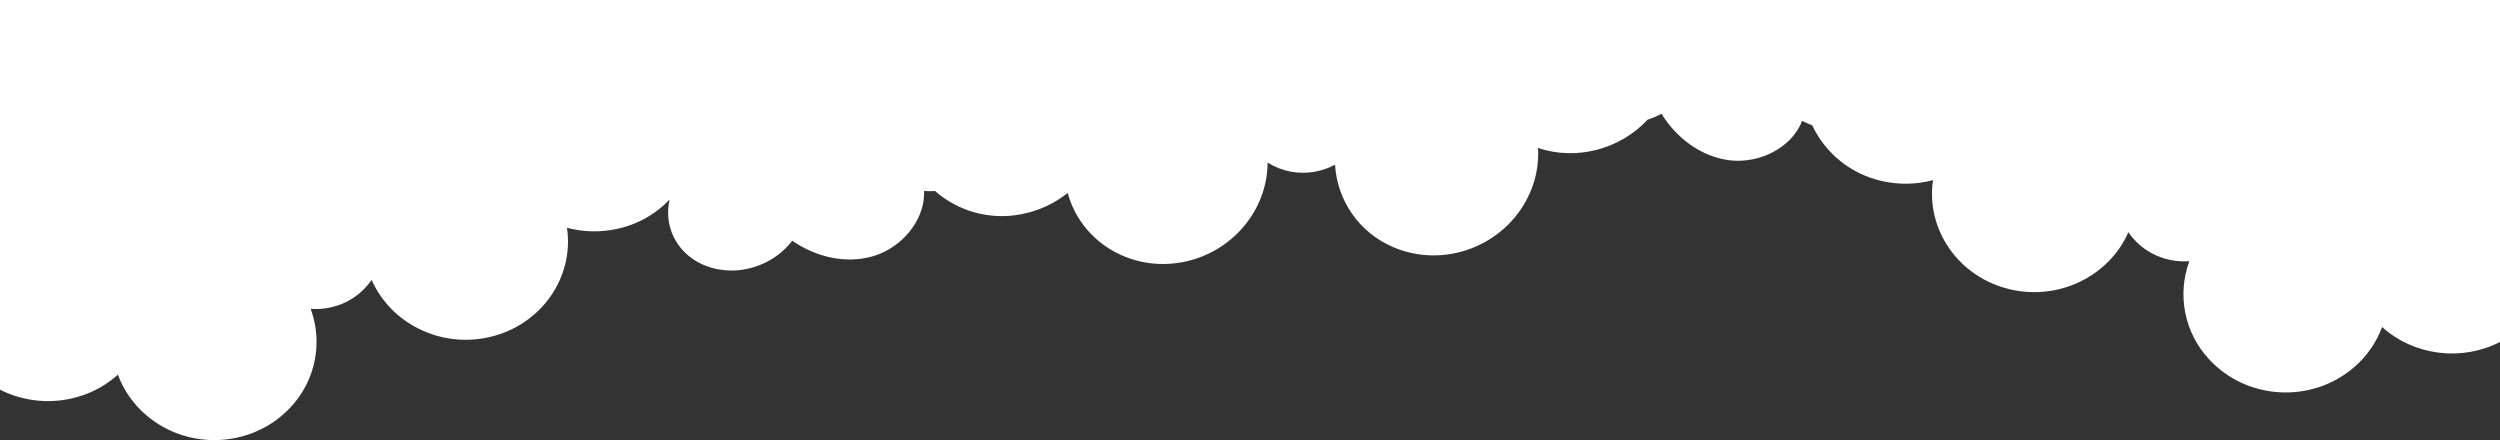 <svg width="1920" height="338" viewBox="0 0 1920 338" fill="none" xmlns="http://www.w3.org/2000/svg">
<rect x="0" y="0" width="1920" height="338" fill="#333333" stroke="none"/>
<path d="M223.321 312.609C194.526 343.806 144.885 346.647 112.452 318.957C102.579 310.613 95.029 299.859 90.532 287.739C65.762 310.019 29.204 314.184 3.38866e-06 299.238L2.5724e-05 43.752C0.003 43.763 0.006 43.773 0.01 43.784L0.01 -4.57806e-05L1920 0L1920 262.647C1890.8 277.593 1854.24 273.428 1829.47 251.149C1824.97 263.268 1817.42 274.021 1807.55 282.365C1775.12 310.055 1725.47 307.216 1696.68 276.019C1687.39 266.1 1681.04 253.792 1678.34 240.472C1675.65 227.152 1676.71 213.343 1681.4 200.591C1676.12 200.98 1670.81 200.581 1665.65 199.405C1653 196.587 1641.9 189.056 1634.6 178.342C1619.94 211.661 1582.01 230.941 1544.18 222.313C1504.39 213.235 1478.92 176.479 1484.55 138.337C1471.75 141.757 1458.32 141.999 1445.41 139.044C1433.79 136.486 1422.9 131.293 1413.6 123.864C1404.31 116.436 1396.84 106.971 1391.77 96.199C1389.12 95.251 1386.54 94.125 1384.04 92.831C1377 111.085 1355.9 124.038 1333.29 123.45C1331.22 123.394 1329.17 123.222 1327.13 122.933C1306.95 120.043 1288.03 106.83 1275.99 87.351C1272.61 89.22 1269.06 90.738 1265.4 91.889C1244.32 114.449 1211.18 123.616 1181.24 113.657C1181.97 126.564 1179.35 139.44 1173.63 151.036C1154.98 189.386 1108.35 206.635 1069.48 189.558C1057 184.182 1046.26 175.44 1038.46 164.311C1030.66 153.181 1026.11 140.101 1025.32 126.534C1020.63 129.003 1015.6 130.76 1010.4 131.747C997.68 134.224 984.493 131.76 973.522 124.857C973.405 161.262 946.357 194.1 908.23 201.321C868.126 208.917 830.083 185.413 819.989 148.202C809.631 156.453 797.414 162.049 784.4 164.503C772.724 166.807 760.673 166.399 749.179 163.31C737.685 160.22 727.054 154.532 718.106 146.684C715.299 146.874 712.481 146.875 709.673 146.688C710.516 166.236 696.363 186.545 675.397 195.052C673.486 195.824 671.532 196.488 669.546 197.039C649.897 202.46 627.271 197.917 608.449 184.877C602.116 193.127 593.673 199.515 584.012 203.367L582.618 203.91C554.956 214.36 524.988 202.857 515.81 178.26C512.844 170.3 512.361 161.651 514.265 153.228C511.817 155.807 509.189 158.223 506.396 160.455C497.096 167.883 486.215 173.077 474.591 175.635C461.682 178.59 448.246 178.347 435.452 174.928C441.082 213.07 415.614 249.827 375.818 258.904C337.985 267.533 300.063 248.252 285.396 214.933C278.102 225.646 267 233.179 254.349 235.997C249.186 237.172 243.876 237.572 238.596 237.183C243.295 249.935 244.355 263.742 241.657 277.062C238.96 290.383 232.612 302.69 223.321 312.609Z" fill="white"/>
</svg>
